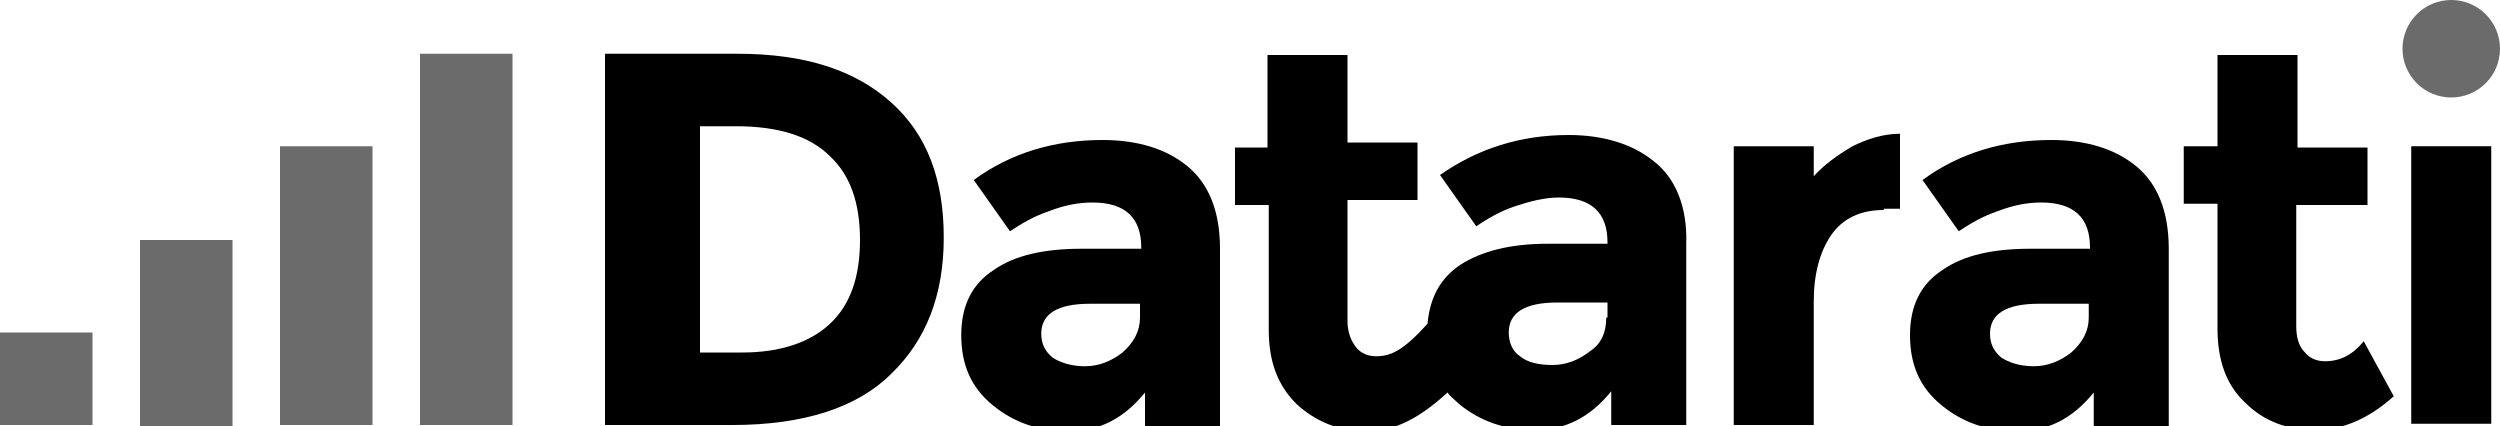 <?xml version="1.0" encoding="utf-8"?>
<!-- Generator: Adobe Illustrator 23.1.0, SVG Export Plug-In . SVG Version: 6.00 Build 0)  -->
<!DOCTYPE svg PUBLIC "-//W3C//DTD SVG 1.1//EN" "http://www.w3.org/Graphics/SVG/1.1/DTD/svg11.dtd">
<svg version="1.1" id="Layer_1" xmlns:x="http://ns.adobe.com/Extensibility/1.0/" xmlns:i="http://ns.adobe.com/AdobeIllustrator/10.0/" xmlns:graph="http://ns.adobe.com/Graphs/1.0/"
	 xmlns="http://www.w3.org/2000/svg" xmlns:xlink="http://www.w3.org/1999/xlink" x="0px" y="0px" width="200px" height="34.1px"
	 viewBox="0 0 200 34.1" style="enable-background:new 0 0 200 34.1;" xml:space="preserve">
<style type="text/css">
	.st0{fill:#6B6B6B;}
</style>
<g>
	<path d="M66.4,25.9c1.6-1.5,2.4-3.7,2.4-6.7s-0.8-5.2-2.4-6.7c-1.6-1.6-4.1-2.4-7.5-2.4H56v18.1h3.4C62.4,28.2,64.8,27.4,66.4,25.9
		 M71.3,8.2c2.9,2.6,4.2,6.2,4.2,10.8s-1.4,8.2-4.2,10.9c-2.7,2.7-7,4.1-12.7,4.1H48.4V4.3H59C64.4,4.3,68.4,5.6,71.3,8.2"/>
	<path d="M91.2,25.4v-1.1h-4c-2.6,0-3.9,0.8-3.9,2.4c0,0.8,0.3,1.4,0.9,1.9c0.6,0.4,1.5,0.7,2.6,0.7c1.1,0,2.1-0.4,3-1.1
		C90.7,27.4,91.2,26.5,91.2,25.4 M97.6,34.1h-6v-2.7c-1.7,2.1-3.7,3.1-6.1,3.1c-2.4,0-4.4-0.7-6.1-2.1c-1.7-1.4-2.5-3.2-2.5-5.6
		s0.9-4.1,2.6-5.2c1.7-1.2,4.1-1.7,7-1.7h4.8v-0.1c0-2.4-1.3-3.6-3.9-3.6c-1.1,0-2.2,0.2-3.5,0.7c-1.2,0.4-2.2,1-3.1,1.6l-2.9-4.1
		c3-2.2,6.5-3.2,10.3-3.2c2.8,0,5.1,0.7,6.8,2.1c1.7,1.4,2.6,3.6,2.6,6.6L97.6,34.1L97.6,34.1z"/>
	<path d="M128.5,25.4c0,1.2-0.4,2.1-1.3,2.7c-0.9,0.7-1.9,1.1-3,1.1s-2-0.2-2.6-0.7c-0.6-0.4-0.9-1.1-0.9-1.9c0-1.6,1.3-2.4,3.9-2.4
		h4V25.4L128.5,25.4z M132.3,12.9c-1.7-1.4-4.1-2.1-6.8-2.1c-3.9,0-7.3,1.1-10.3,3.2l2.9,4.1c0.9-0.6,1.9-1.2,3.1-1.6
		c1.2-0.4,2.4-0.7,3.5-0.7c2.6,0,3.9,1.2,3.9,3.6v0.1h-4.8c-3,0-5.3,0.6-7,1.7c-1.6,1.1-2.4,2.6-2.6,4.7c-1.9,2.1-2.9,2.6-4.1,2.6
		c-0.6,0-1.2-0.2-1.6-0.7c-0.4-0.5-0.7-1.2-0.7-2.1v-9.7h5.6v-4.6h-5.6V4.4h-6.4v7.4h-2.6v4.6h2.7v10c0,2.5,0.7,4.4,2.2,5.9
		c1.5,1.4,3.4,2.2,5.6,2.2c1.9,0,3.9-0.7,6.5-3.1c0.2,0.3,0.6,0.6,0.9,0.9c1.7,1.4,3.7,2.1,6.1,2.1c2.4,0,4.4-1,6.1-3.1v2.7h6V19.5
		C135,16.5,134,14.2,132.3,12.9"/>
	<path d="M167.1,25.4v-1.1h-4c-2.6,0-3.9,0.8-3.9,2.4c0,0.8,0.3,1.4,0.9,1.9c0.6,0.4,1.5,0.7,2.6,0.7c1.1,0,2.1-0.4,3-1.1
		C166.6,27.4,167.1,26.5,167.1,25.4 M173.5,34.1h-6v-2.7c-1.7,2.1-3.7,3.1-6.1,3.1s-4.4-0.7-6.1-2.1c-1.7-1.4-2.5-3.2-2.5-5.6
		s0.9-4.1,2.6-5.2c1.7-1.2,4.1-1.7,7-1.7h4.8v-0.1c0-2.4-1.3-3.6-3.9-3.6c-1.1,0-2.2,0.2-3.5,0.7c-1.2,0.4-2.2,1-3.1,1.6l-2.9-4.1
		c3-2.2,6.5-3.2,10.3-3.2c2.8,0,5.1,0.7,6.8,2.1s2.6,3.6,2.6,6.6V34.1L173.5,34.1z"/>
	<path d="M150.7,16.8c-1.9,0-3.3,0.7-4.2,2s-1.4,3.1-1.4,5.3v9.9h-6.4V11.7h6.4v2.4c0.8-0.9,1.9-1.7,3.1-2.4c1.2-0.6,2.5-1,3.8-1v6
		H150.7L150.7,16.8z"/>
	<path d="M183.7,16.4v9.7c0,0.9,0.2,1.6,0.7,2.1c0.4,0.5,1,0.7,1.6,0.7c1.2,0,2.2-0.5,3.1-1.6l2.4,4.4c-2,1.8-4.1,2.7-6.3,2.7
		c-2.2,0-4.1-0.7-5.6-2.2c-1.5-1.4-2.2-3.4-2.2-5.9v-10h-2.7v-4.6h2.7V4.4h6.4v7.4h5.6v4.6L183.7,16.4L183.7,16.4z"/>
	<rect x="192.9" y="11.7" width="6.4" height="22.2"/>
</g>
<g>
	<rect x="33.6" y="4.3" class="st0" width="7.4" height="29.7"/>
	<rect x="22.4" y="11.7" class="st0" width="7.4" height="22.3"/>
	<rect x="11.2" y="19.2" class="st0" width="7.4" height="14.9"/>
	<rect y="26.6" class="st0" width="7.4" height="7.4"/>
	<circle class="st0" cx="196.1" cy="3.9" r="3.9"/>
</g>
</svg>